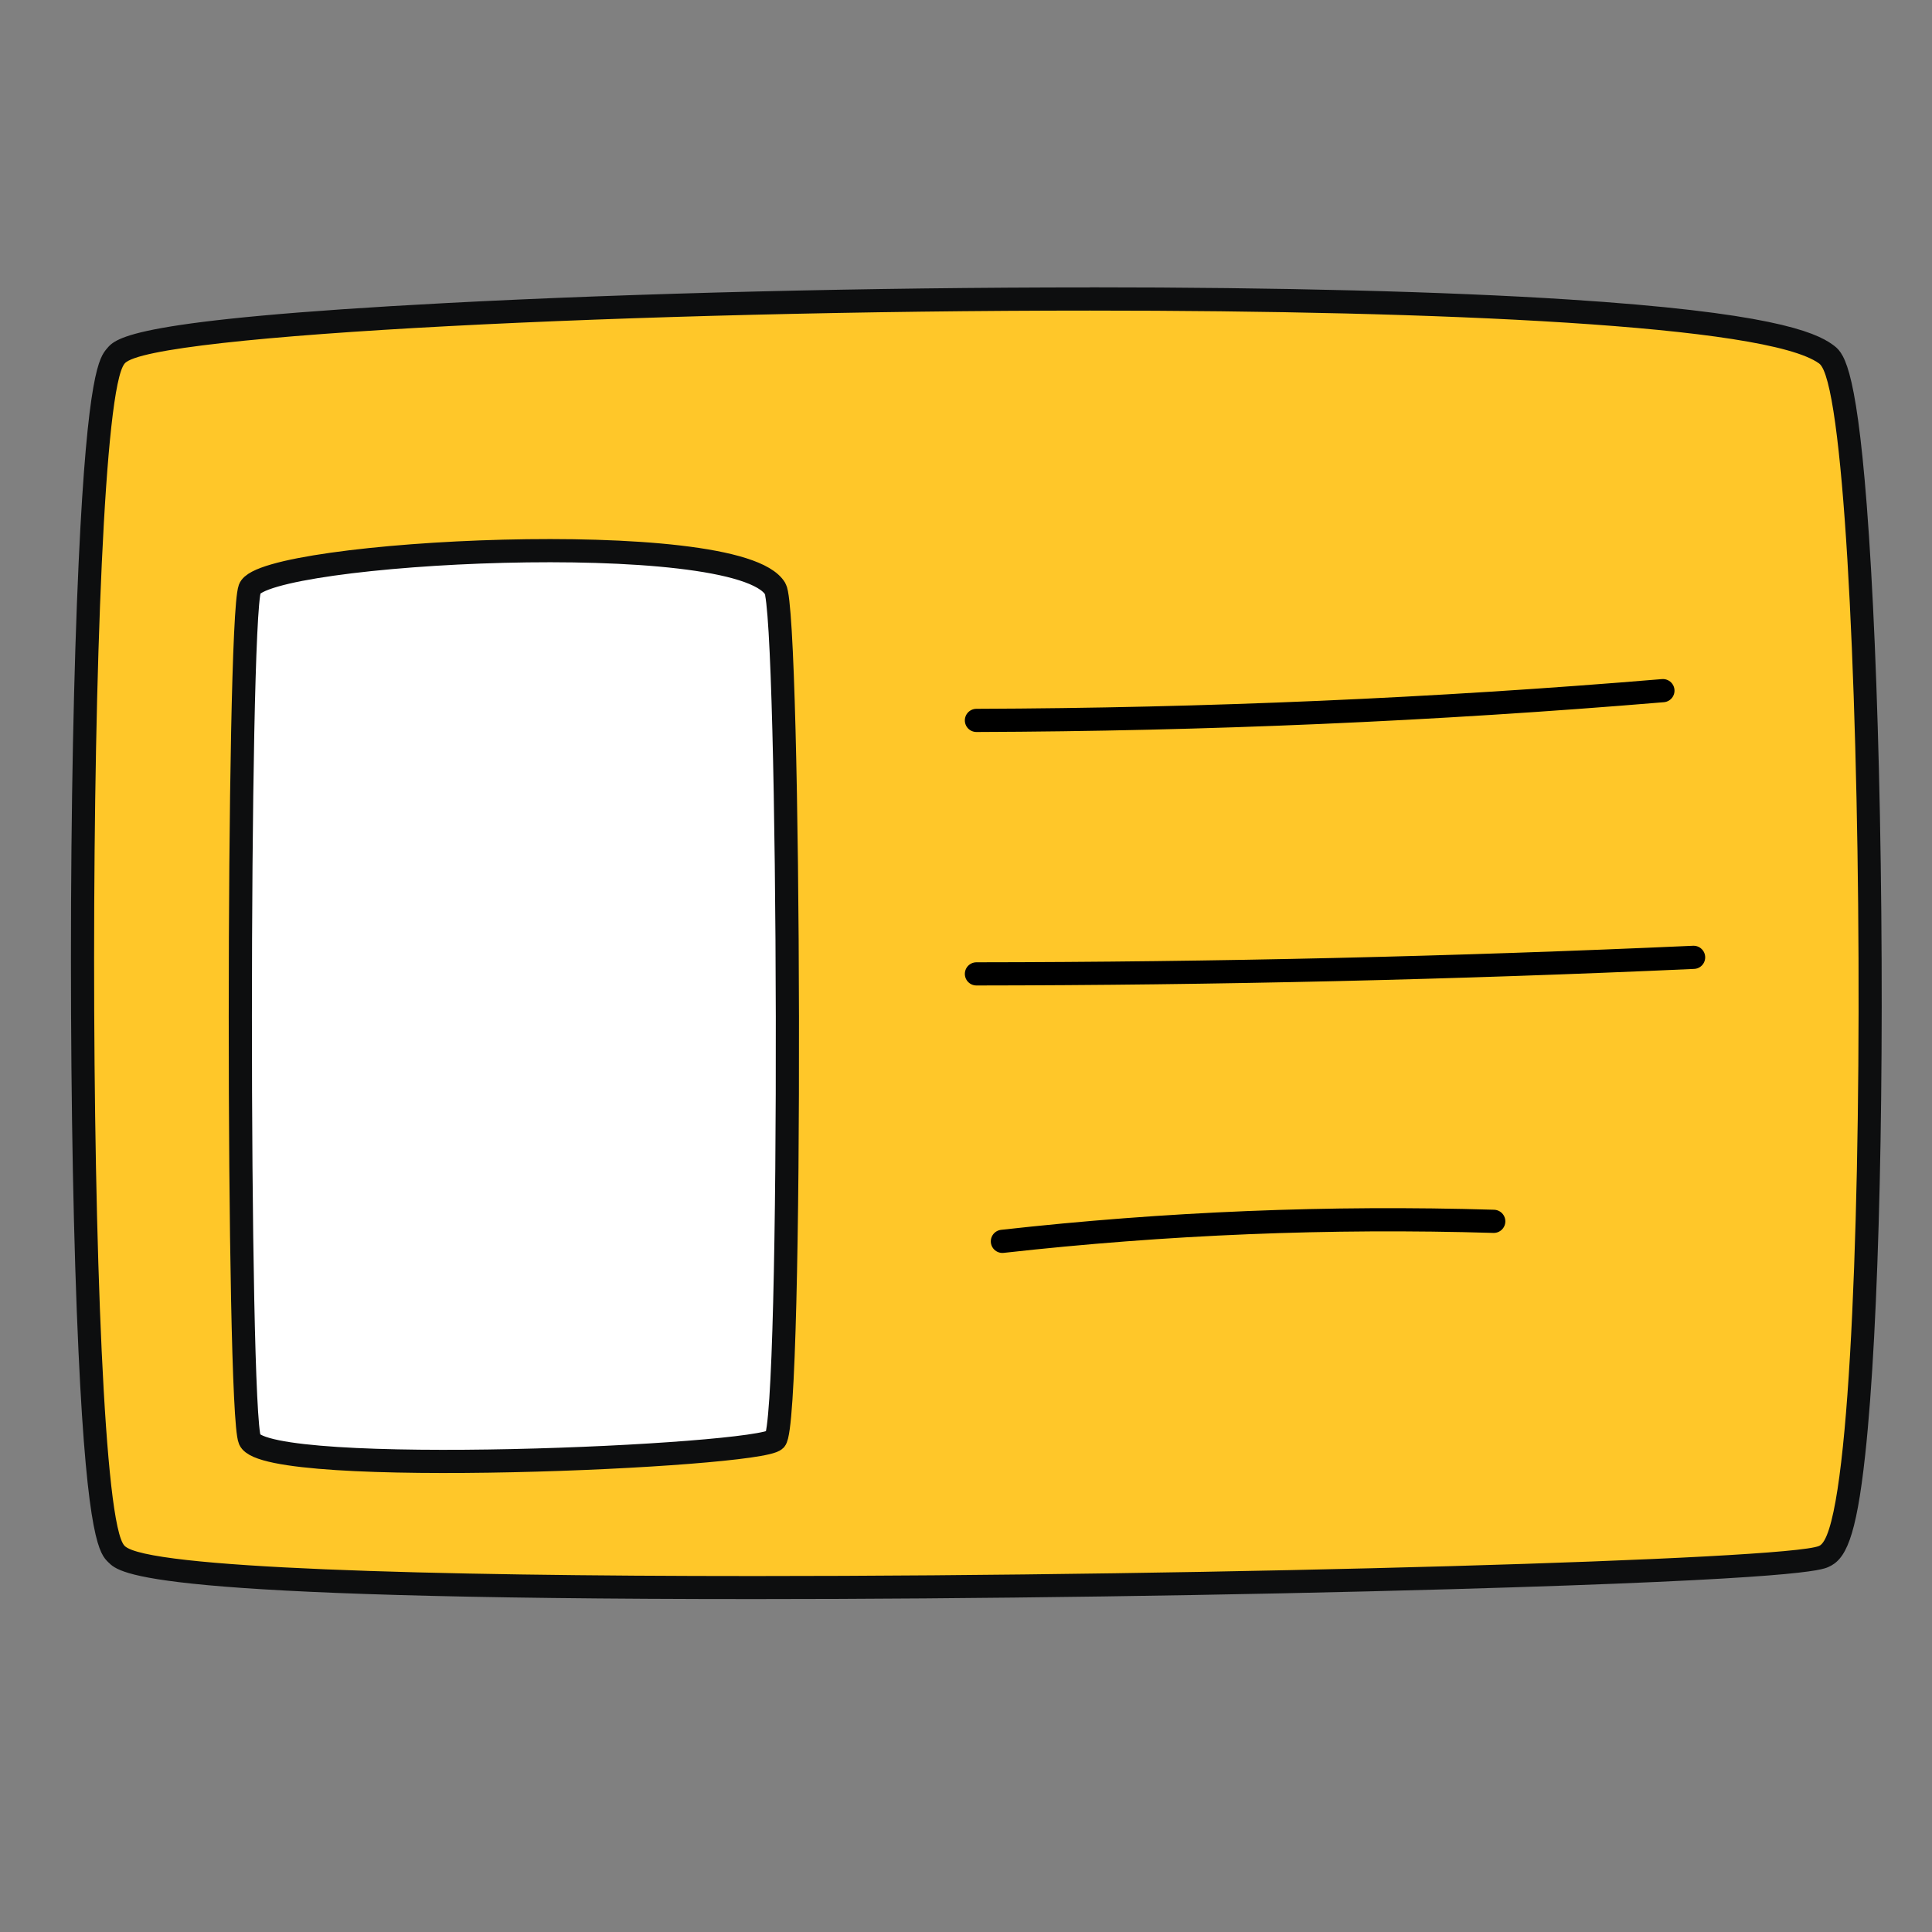 <svg xmlns="http://www.w3.org/2000/svg" id="Layer_1" data-name="Layer 1" viewBox="0 0 250 250"><rect x="0" y="0" width="250" height="250" fill="#808080" stroke="none"/><defs><style>      .cls-1 {        fill: #ffc729;      }      .cls-2 {        fill: #0d0e0f;      }      .cls-3 {        fill: #fff;        stroke: #0d0e0f;        stroke-miterlimit: 10;      }      .cls-3, .cls-4 {        stroke-width: 3px;      }      .cls-4 {        fill: none;        stroke: #000;        stroke-linecap: round;        stroke-linejoin: round;      }    </style></defs><g><path class="cls-1" d="m97.6,205.43c-78.12,0-81.43-3.26-82.52-4.33-4.1-4.03-4.4-60.09-4.4-77.17,0-12.14.22-72.97,4.3-77.85.74-.89,2.72-3.25,42.93-5.37,24.33-1.28,54.63-2.02,83.15-2.02,31.9,0,86.7.93,95.22,7.13.84.61,2.41,1.75,3.8,19.69.8,10.34,1.39,24.17,1.7,40,.65,33.56-.09,65.97-1.89,82.56-1.22,11.27-2.65,12.79-3.88,13.34-4.73,2.07-81.98,4.03-138.41,4.03Z"></path><path class="cls-2" d="m141.06,40.19c45.5,0,87.54,1.89,94.34,6.85,6.19,4.51,7.39,149.76,0,153-4.07,1.78-77.1,3.9-137.81,3.9-42.26,0-78.54-1.02-81.46-3.9-5.3-5.22-5.24-146.73,0-153,3.14-3.76,66.85-6.85,124.93-6.85m.02-3v3-3c-28.56,0-58.89.74-83.24,2.02-40.87,2.15-42.83,4.5-44.01,5.9-.94,1.12-2.51,3-3.65,27.6-.64,13.82-1,32.01-1,51.21,0,19.23.34,37.35.98,51.02,1.14,24.55,2.78,26.16,3.86,27.22,1.57,1.55,4.84,4.76,83.56,4.76,28.36,0,62.09-.48,90.23-1.28,45.18-1.29,47.89-2.48,48.78-2.87,2.18-.95,3.58-3.55,4.77-14.55,1.81-16.65,2.55-49.13,1.9-82.75-.31-15.86-.9-29.72-1.7-40.08-1.45-18.63-3.09-19.82-4.41-20.79-2.36-1.72-8.48-4.2-34.23-5.85-16.05-1.03-37.44-1.57-61.86-1.57h0Z"></path></g><path class="cls-3" d="m100.31,186.3c-2.14,2.18-65.79,5.04-67.99,0-1.64-3.76-1.62-105.61,0-110.12,1.74-4.82,63.19-8.11,67.99,0,1.92,3.24,2.29,107.79,0,110.12Z"></path><g><path class="cls-4" d="m126.35,93.22c29.65-.1,59.29-1.38,88.83-3.85"></path><path class="cls-4" d="m126.35,126.02c30.94-.03,61.89-.75,92.8-2.14"></path><path class="cls-4" d="m129.71,160.63c21.1-2.36,42.36-3.23,63.58-2.59"></path></g></svg>